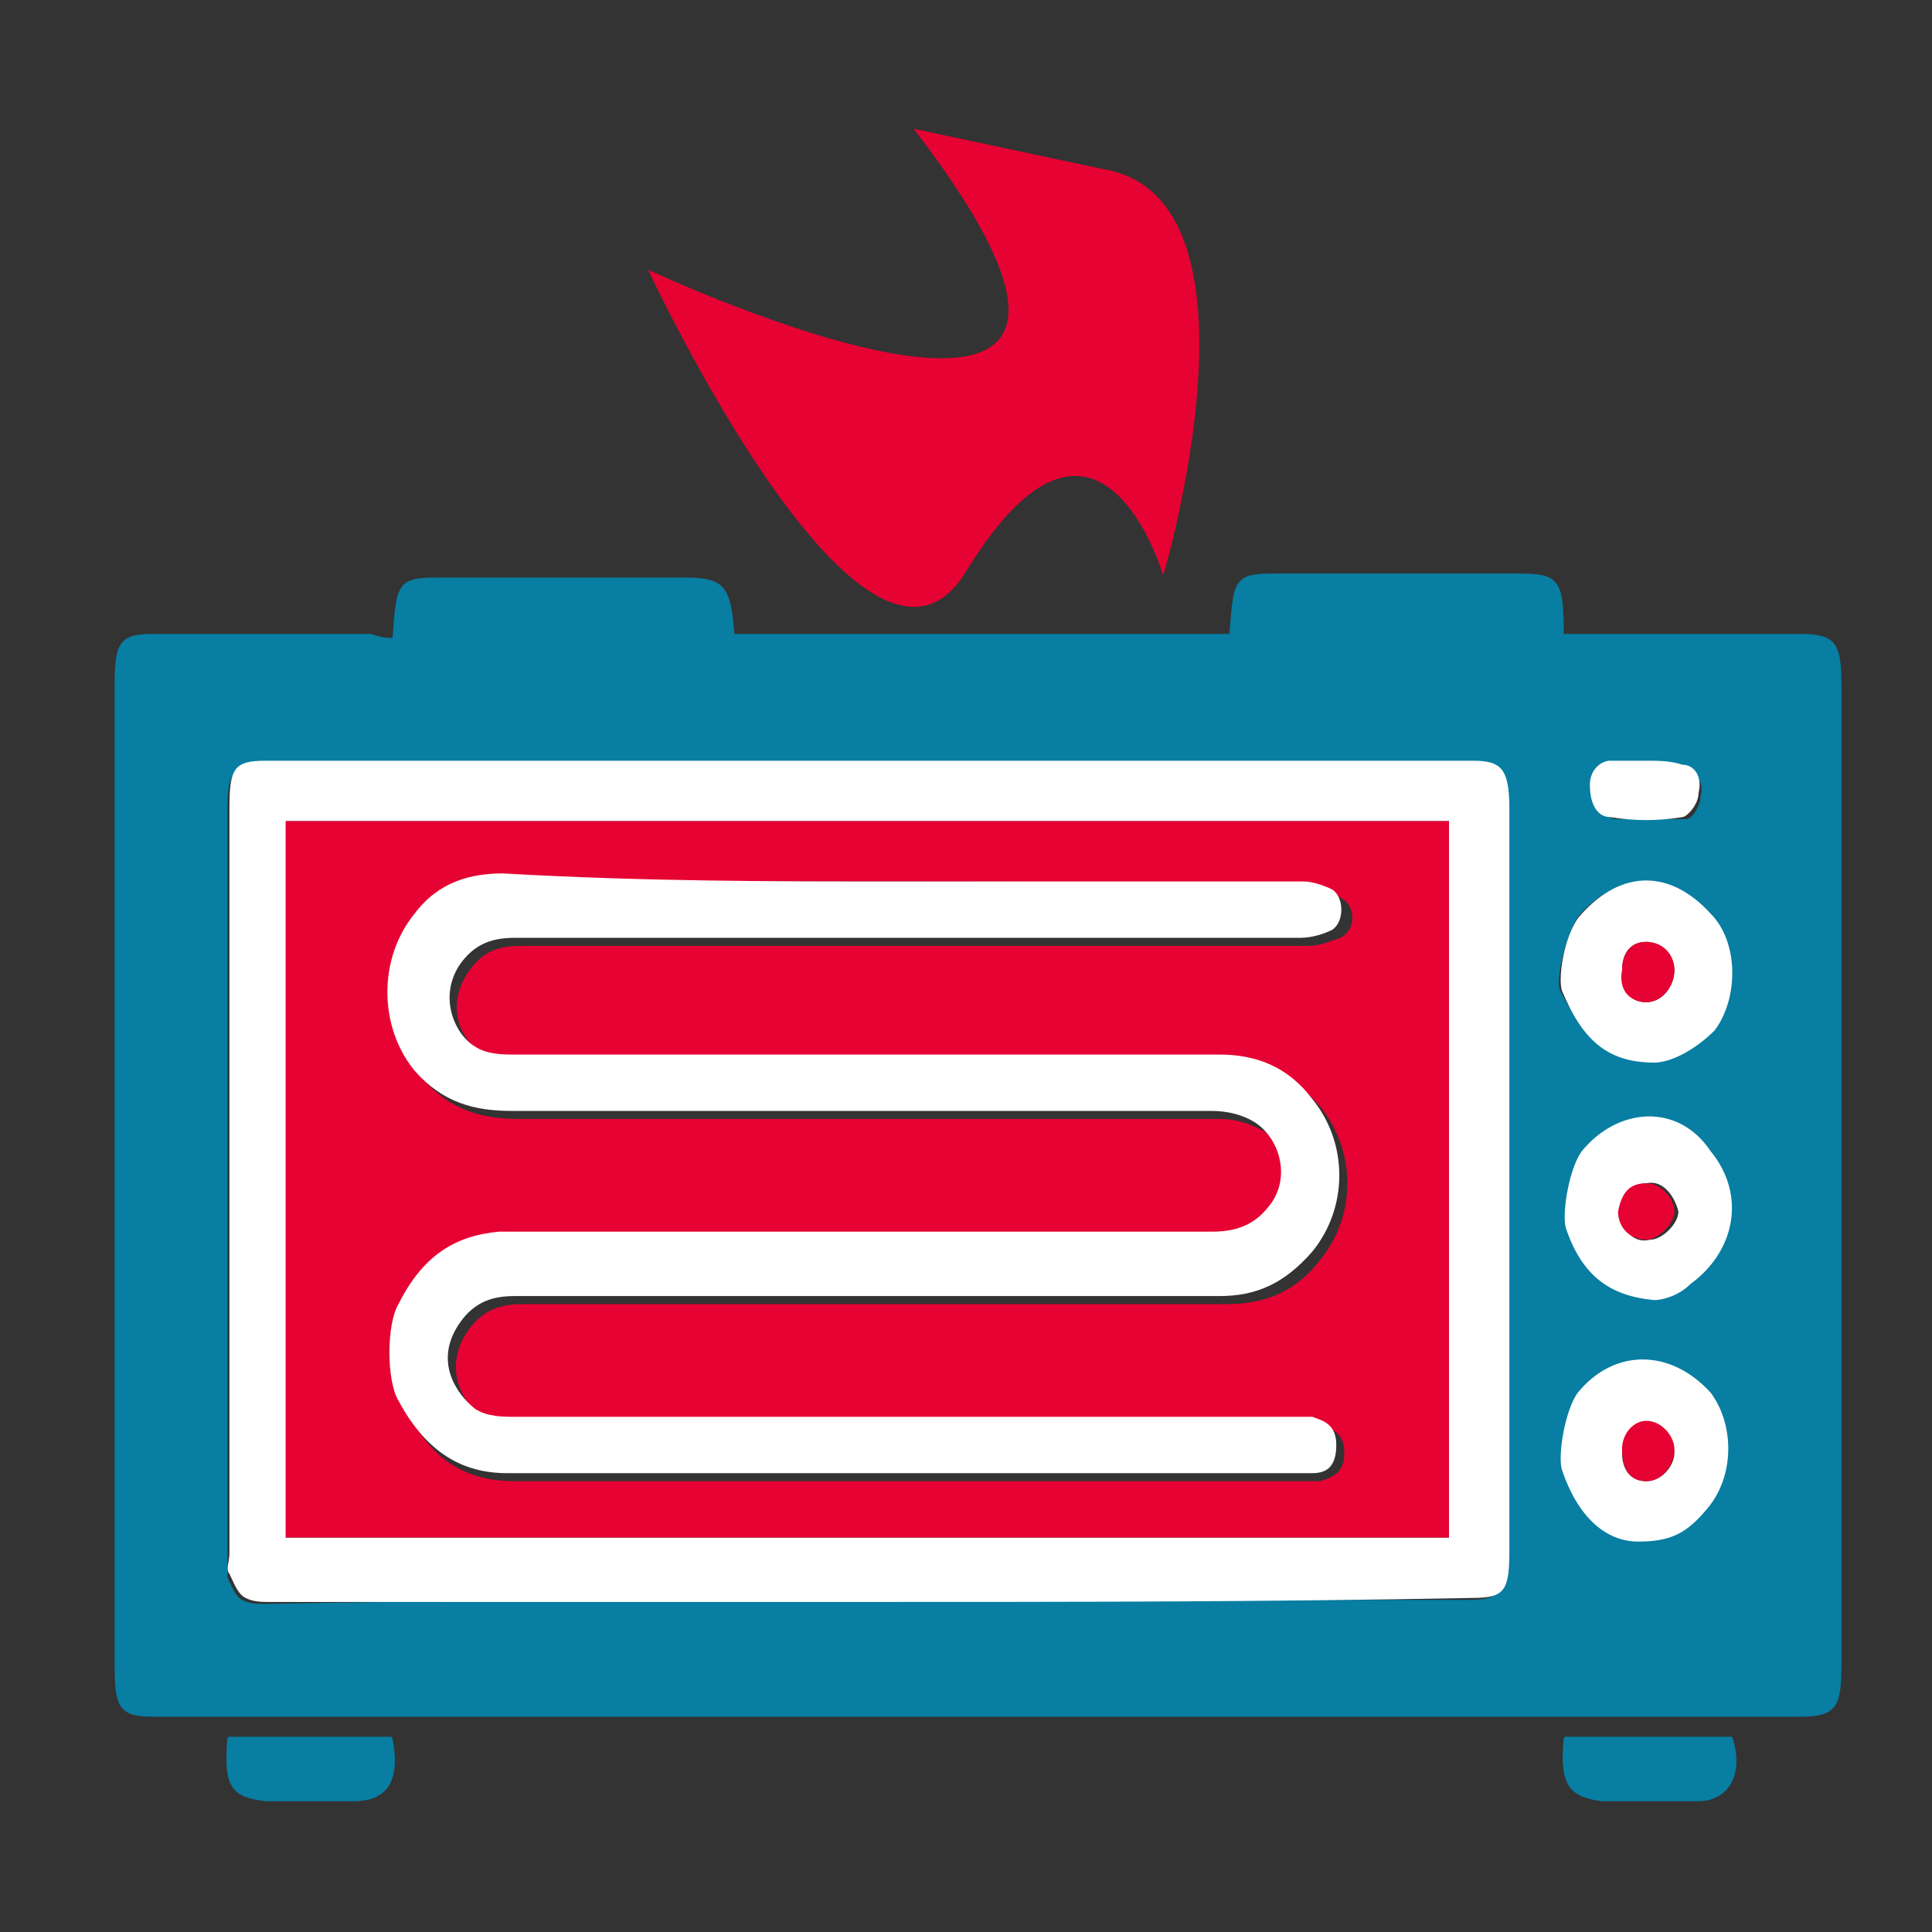 <?xml version="1.0" encoding="utf-8"?>
<!-- Generator: Adobe Illustrator 26.5.0, SVG Export Plug-In . SVG Version: 6.00 Build 0)  -->
<svg version="1.1" id="Шар_1" xmlns="http://www.w3.org/2000/svg" xmlns:xlink="http://www.w3.org/1999/xlink" x="0px" y="0px"
	 viewBox="0 0 48 48" style="enable-background:new 0 0 48 48;" xml:space="preserve">
<rect x="0" y="0" width="48" height="48" fill="#333333" stroke="none"/>
<style type="text/css">
	.st0{fill:#077EA2;stroke:#077EA2;stroke-width:0.102;stroke-linecap:round;stroke-linejoin:round;stroke-miterlimit:10;}
	.st1{fill:#FFFFFF;}
	.st2{fill:#E60232;}
</style>
<g>
	<path class="st0" d="M9.8,15.9c0.1-1.4,0.1-1.5,1.1-1.5c2,0,4.1,0,6.1,0c1,0,1.1,0.2,1.2,1.4c4.1,0,8.2,0,12.4,0c0,0,0-0.1,0-0.1
		c0.1-1.3,0.1-1.4,1.1-1.4c2,0,4,0,6,0c1,0,1.1,0.1,1.1,1.5c0.1,0,0.3,0,0.4,0c1.8,0,3.7,0,5.5,0c0.9,0,1,0.2,1,1.3
		c0,8.1,0,16.1,0,24.2c0,1.1-0.1,1.3-1,1.3c-13.6,0-27.3,0-40.9,0c-0.8,0-0.9-0.2-0.9-1.2c0-8.1,0-16.3,0-24.4c0-1,0.1-1.2,0.9-1.2
		c1.8,0,3.6,0,5.4,0C9.5,15.9,9.6,15.9,9.8,15.9z M21.5,39.8c5,0,10,0,15,0c0.8,0,0.9-0.2,0.9-1.2c0-6.1,0-12.3,0-18.4
		c0-1-0.1-1.2-0.9-1.2c-10,0-20,0-30,0c-0.8,0-0.9,0.2-0.9,1.2c0,6.2,0,12.3,0,18.5c0,0.2,0,0.4,0,0.5c0.1,0.2,0.2,0.5,0.4,0.6
		c0.2,0.1,0.4,0.1,0.6,0.1C11.7,39.8,16.6,39.8,21.5,39.8z M41.1,32.3c0.2-0.1,0.6-0.1,0.9-0.4c1.1-0.8,1.4-2.2,0.5-3.3
		c-0.9-1.2-2.3-1.1-3.2,0c-0.3,0.4-0.6,1.5-0.4,1.9C39.3,31.7,40,32.3,41.1,32.3z M41.1,26.4c0.4,0,0.9-0.3,1.4-0.8
		c0.7-0.7,0.6-2.1-0.1-2.9c-1-1.1-2.2-1.1-3.2,0c-0.3,0.4-0.6,1.5-0.5,1.9C39.3,25.8,39.9,26.3,41.1,26.4z M40.7,38.3
		c0.8,0,1.1-0.2,1.7-0.8c0.7-0.7,0.7-2.1,0.1-2.9c-0.9-1.1-2.3-1.1-3.3,0c-0.3,0.4-0.6,1.5-0.4,1.9C39.3,37.7,40,38.3,40.7,38.3z
		 M40.9,18.9C40.9,18.9,40.9,18.9,40.9,18.9c-0.3,0-0.5,0-0.8,0.1c-0.3,0-0.5,0.2-0.5,0.6c0,0.5,0.2,0.7,0.5,0.8c0.6,0,1.2,0,1.8,0
		c0.2,0,0.4-0.4,0.4-0.6c0.1-0.4-0.1-0.6-0.4-0.7C41.5,18.9,41.2,18.9,40.9,18.9z"/>
	<path class="st0" d="M38.9,43.2c1.4,0,2.7,0,4.1,0c0.3,1-0.2,1.5-0.8,1.5c-0.8,0-1.6,0-2.4,0C39,44.6,38.8,44.3,38.9,43.2z"/>
	<path class="st0" d="M5.7,43.2c1.4,0,2.7,0,4,0c0.2,1-0.1,1.5-0.9,1.5c-0.7,0-1.5,0-2.2,0C5.8,44.6,5.6,44.4,5.7,43.2z"/>
	<path class="st1" d="M21.5,39.8c-4.9,0-9.9,0-14.8,0c-0.2,0-0.4,0-0.6-0.1c-0.2-0.1-0.3-0.4-0.4-0.6c-0.1-0.1,0-0.3,0-0.5
		c0-6.2,0-12.3,0-18.5c0-1,0.1-1.2,0.9-1.2c10,0,20,0,30,0c0.7,0,0.9,0.2,0.9,1.2c0,6.1,0,12.3,0,18.4c0,1-0.1,1.2-0.9,1.2
		C31.5,39.8,26.5,39.8,21.5,39.8z M36,38.2c0-5.9,0-11.8,0-17.8c-9.7,0-19.3,0-28.9,0c0,5.9,0,11.9,0,17.8
		C16.8,38.2,26.4,38.2,36,38.2z"/>
	<path class="st1" d="M41.1,32.3c-1.1-0.1-1.8-0.6-2.2-1.8c-0.1-0.4,0.1-1.5,0.4-1.9c0.9-1.1,2.4-1.2,3.2,0c0.9,1.1,0.6,2.5-0.5,3.3
		C41.7,32.2,41.3,32.3,41.1,32.3z M40.9,29.4c-0.4,0-0.6,0.3-0.6,0.7c0,0.5,0.3,0.8,0.7,0.7c0.3,0,0.7-0.4,0.7-0.7
		C41.6,29.7,41.3,29.3,40.9,29.4z"/>
	<path class="st1" d="M41.1,26.4c-1.2,0-1.8-0.6-2.3-1.8c-0.1-0.4,0.1-1.5,0.5-1.9c1-1.1,2.2-1.1,3.2,0c0.7,0.7,0.7,2.1,0.1,2.9
		C42.1,26.1,41.5,26.4,41.1,26.4z M40.9,24.9c0.4,0,0.7-0.4,0.7-0.8c0-0.4-0.4-0.7-0.7-0.7c-0.4,0-0.6,0.3-0.6,0.7
		C40.3,24.6,40.5,24.9,40.9,24.9z"/>
	<path class="st1" d="M40.7,38.3c-0.8,0-1.5-0.6-1.9-1.8c-0.1-0.4,0.1-1.5,0.4-1.9c0.9-1.1,2.3-1.1,3.3,0c0.6,0.8,0.6,2.1-0.1,2.9
		C41.9,38.1,41.5,38.3,40.7,38.3z M40.9,36.8c0.4,0,0.7-0.4,0.7-0.7c0-0.4-0.4-0.7-0.7-0.7c-0.4,0-0.6,0.3-0.6,0.7
		C40.3,36.5,40.5,36.8,40.9,36.8z"/>
	<path class="st1" d="M40.9,18.9c0.3,0,0.6,0,0.9,0.1c0.3,0,0.5,0.3,0.4,0.7c0,0.3-0.3,0.6-0.4,0.6c-0.6,0.1-1.2,0.1-1.8,0
		c-0.3,0-0.5-0.3-0.5-0.8c0-0.4,0.3-0.6,0.5-0.6C40.4,18.9,40.6,18.9,40.9,18.9C40.9,18.9,40.9,18.9,40.9,18.9z"/>
	<path class="st2" d="M36,38.2c-9.7,0-19.3,0-28.9,0c0-5.9,0-11.8,0-17.8c9.6,0,19.3,0,28.9,0C36,26.4,36,32.3,36,38.2z M22.4,21.9
		c-3.2,0-6.5,0-9.7,0c-0.8,0-1.6,0.3-2.2,1c-0.9,1.1-0.9,2.8,0,3.9c0.7,0.8,1.5,1,2.4,1c5.8,0,11.6,0,17.4,0c0.4,0,0.7,0.1,1.1,0.3
		c0.6,0.4,0.9,1.4,0.3,2.1c-0.4,0.5-0.9,0.6-1.4,0.6c-4.9,0-9.8,0-14.6,0c-1,0-2.1,0-3.1,0c-1.1,0-1.9,0.6-2.5,1.8
		c-0.3,0.5-0.3,1.9,0,2.4c0.6,1.3,1.5,1.8,2.7,1.8c6.6,0,13.1,0,19.7,0c0.1,0,0.2,0,0.3,0c0.3-0.1,0.6-0.2,0.6-0.7
		c0-0.5-0.3-0.6-0.6-0.7c-0.2,0-0.3,0-0.5,0c-6.4,0-12.9,0-19.3,0c-0.3,0-0.7,0-1-0.2c-0.5-0.3-1-1.2-0.4-2.1
		c0.4-0.6,0.9-0.7,1.4-0.7c5.8,0,11.7,0,17.5,0c0.9,0,1.7-0.3,2.3-1.1c0.9-1.1,0.9-2.7,0-3.8c-0.7-0.8-1.4-1.1-2.3-1.1
		c-5.8,0-11.7,0-17.5,0c-0.3,0-0.7,0-1-0.2c-0.6-0.4-0.9-1.2-0.4-2c0.4-0.6,0.8-0.7,1.4-0.7c6.5,0,13,0,19.5,0
		c0.3,0,0.5-0.1,0.8-0.2c0.4-0.2,0.4-0.8,0-1c-0.2-0.1-0.5-0.2-0.7-0.2C29.1,21.9,25.8,21.9,22.4,21.9z"/>
	<path class="st2" d="M40.9,29.4c0.4,0,0.7,0.4,0.7,0.7c0,0.3-0.4,0.7-0.7,0.7c-0.4,0-0.7-0.3-0.7-0.7
		C40.3,29.6,40.5,29.4,40.9,29.4z"/>
	<path class="st2" d="M40.9,24.9c-0.4,0-0.7-0.3-0.6-0.8c0-0.4,0.2-0.7,0.6-0.7c0.4,0,0.7,0.3,0.7,0.7
		C41.6,24.5,41.3,24.9,40.9,24.9z"/>
	<path class="st2" d="M40.9,36.8c-0.4,0-0.6-0.3-0.6-0.8c0-0.4,0.3-0.7,0.6-0.7c0.4,0,0.7,0.4,0.7,0.7
		C41.6,36.4,41.3,36.8,40.9,36.8z"/>
	<path class="st1" d="M22.4,21.9c3.3,0,6.6,0,10,0c0.2,0,0.5,0.1,0.7,0.2c0.3,0.2,0.3,0.8,0,1c-0.2,0.1-0.5,0.2-0.8,0.2
		c-6.5,0-13,0-19.5,0c-0.5,0-1,0.1-1.4,0.7c-0.5,0.8-0.1,1.7,0.4,2c0.3,0.2,0.7,0.2,1,0.2c5.8,0,11.7,0,17.5,0
		c0.9,0,1.7,0.3,2.3,1.1c0.9,1.1,0.9,2.7,0,3.8c-0.7,0.8-1.4,1.1-2.3,1.1c-5.8,0-11.7,0-17.5,0c-0.5,0-1,0.1-1.4,0.7
		c-0.6,0.9-0.1,1.7,0.4,2.1c0.3,0.2,0.7,0.2,1,0.2c6.4,0,12.9,0,19.3,0c0.2,0,0.3,0,0.5,0c0.3,0.1,0.6,0.2,0.6,0.7
		c0,0.6-0.3,0.7-0.6,0.7c-0.1,0-0.2,0-0.3,0c-6.6,0-13.1,0-19.7,0c-1.1,0-2-0.5-2.7-1.8c-0.3-0.5-0.3-1.9,0-2.4
		c0.6-1.2,1.4-1.7,2.5-1.8c1,0,2.1,0,3.1,0c4.9,0,9.8,0,14.6,0c0.5,0,1-0.1,1.4-0.6c0.6-0.7,0.3-1.7-0.3-2.1
		c-0.3-0.2-0.7-0.3-1.1-0.3c-5.8,0-11.6,0-17.4,0c-0.9,0-1.7-0.2-2.4-1c-0.9-1.1-0.9-2.8,0-3.9c0.6-0.8,1.4-1,2.2-1
		C16,21.9,19.2,21.9,22.4,21.9z"/>
	<path class="st2" d="M27.4,4.2c4.3,0.7,1.5,10.1,1.5,10.1s-1.6-5.5-4.9-0.1c-2.5,4.1-7.9-7.5-7.9-7.5s14.5,6.8,6.6-3.5"/>
</g>
</svg>
